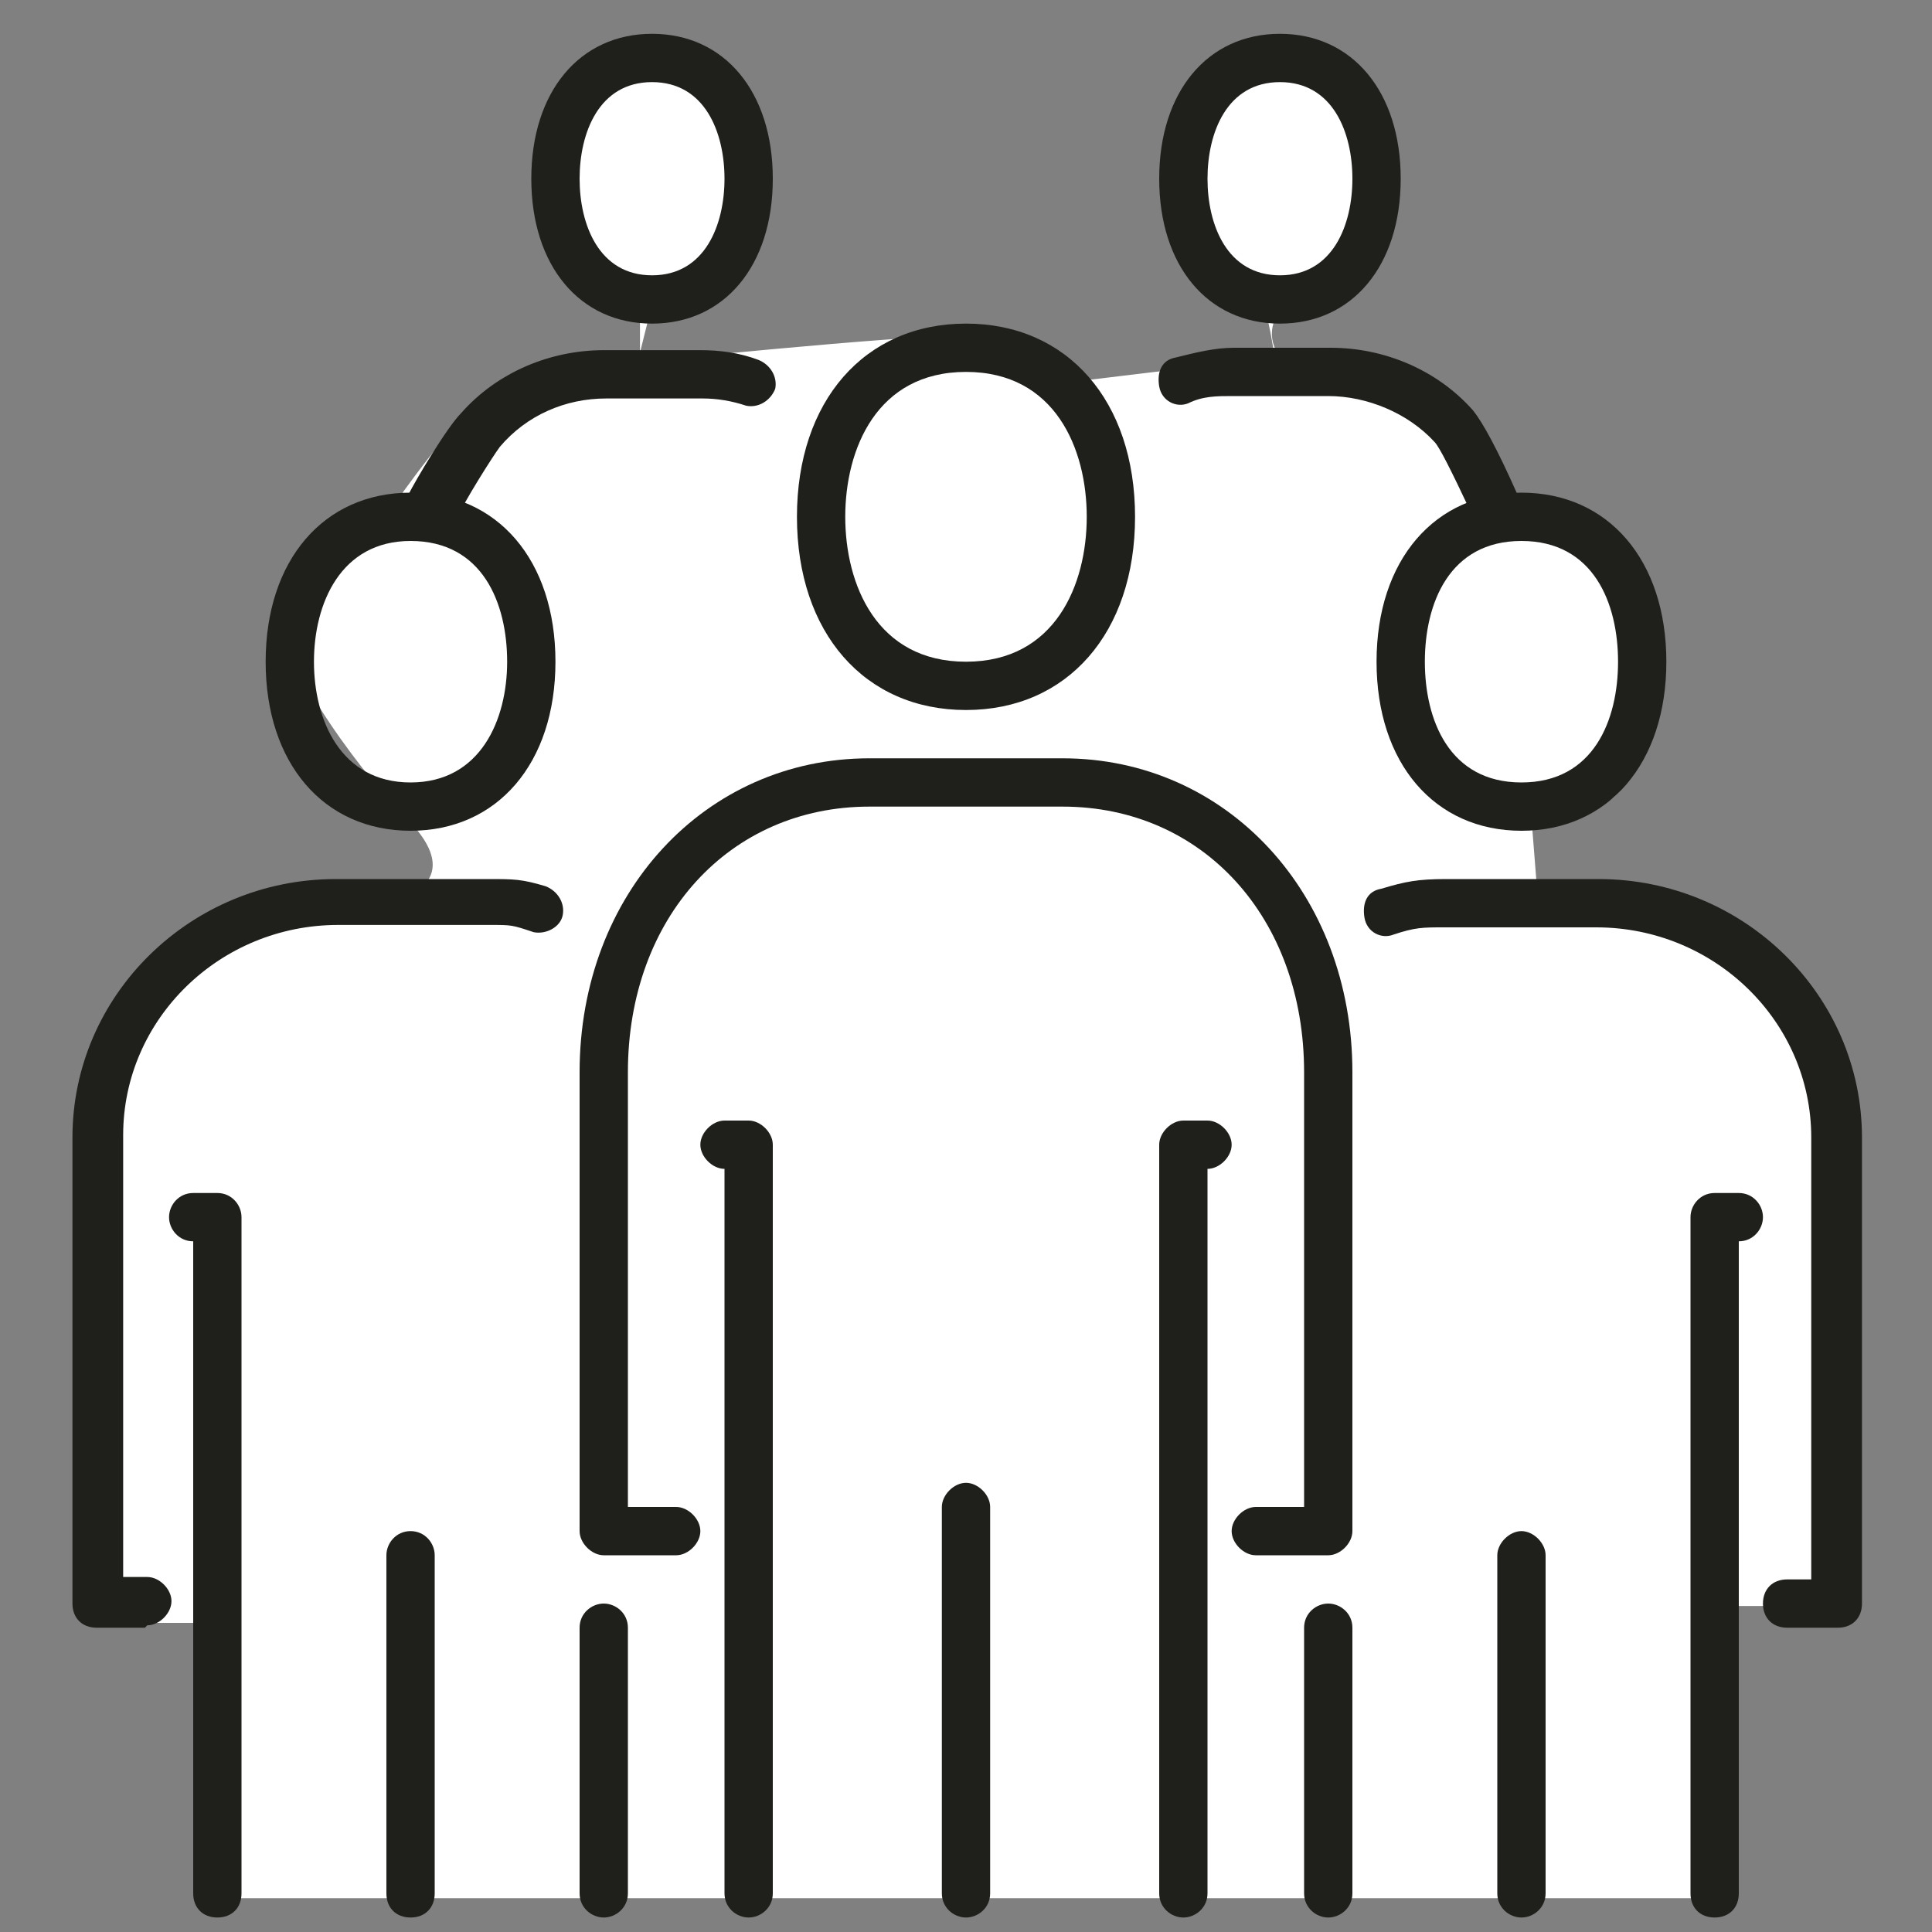 <?xml version="1.0" encoding="UTF-8"?>
<svg id="_レイヤー_1" data-name=" レイヤー 1" xmlns="http://www.w3.org/2000/svg" version="1.1" viewBox="0 0 80 80">
  <rect x="0" y="0" width="80" height="80" fill="#808080" stroke="none"/>
  <defs>
    <style>
      .cls-1 {
        fill: #1f1f1c;
      }

      .cls-1, .cls-2 {
        stroke-width: 0px;
      }

      .cls-2 {
        fill: #fff;
      }
    </style>
  </defs>
  <path class="cls-2" d="M71,78.6H9.7v-11.4h-5.6v-18.5s-2.1-10.9,7.8-10.9,4.6-4.2,4.6-4.2c0,0-4.8-5.3-4.8-8.2s4.9-4.9,4.9-4.9c0,0,3.6-5.1,4.9-5.1h5v-3.2s-3.7-1.1-3.7-4.2,4-6.1,4-6.1c0,0,5,.3,5,4.8s-4.9,6.3-4.9,6.3l-.5,2s10.7-1.1,13.4-1.1,4.7,1.9,4.7,1.9l8.3-1c-.2-.9-.3-2.2-.7-2.1-1.2,0-1.7-1.3-2.8-3.5-2.1-4.3,1.8-7.4,1.8-7.4,0,0,6.1-1,6.1,5.6s-2.7,3.9-3.9,5.1c-1.3,1.3-.2,2.4-.2,2.4,0,0,7-.6,7,3.1s8.1,1.9,8.1,8.8-1.6,6.9-4.8,6.9l.3,3.8s12-1.5,12,8.8,0,20.2,0,20.2h-4.1c0,0-.8,12.2-.8,12.2Z"/>
  <path class="cls-1" d="M40,79.4c-.5,0-1-.4-1-1v-16c0-.5.5-1,1-1s1,.5,1,1v16c0,.6-.5,1-1,1Z"/>
  <path class="cls-1" d="M55,79.4c-.5,0-1-.4-1-1v-11c0-.6.5-1,1-1s1,.4,1,1v11c0,.6-.5,1-1,1Z"/>
  <path class="cls-1" d="M63,79.4c-.5,0-1-.4-1-1v-14c0-.5.5-1,1-1s1,.5,1,1v14c0,.6-.5,1-1,1Z"/>
  <path class="cls-1" d="M25,79.4c-.5,0-1-.4-1-1v-11c0-.6.5-1,1-1s1,.4,1,1v11c0,.6-.5,1-1,1Z"/>
  <path class="cls-1" d="M17,79.4c-.6,0-1-.4-1-1v-14c0-.5.4-1,1-1s1,.5,1,1v14c0,.6-.4,1-1,1Z"/>
  <path class="cls-1" d="M31,79.4c-.5,0-1-.4-1-1v-30c-.5,0-1-.5-1-1s.5-1,1-1h1c.5,0,1,.5,1,1v31c0,.6-.5,1-1,1Z"/>
  <path class="cls-1" d="M49,79.4c-.5,0-1-.4-1-1v-31c0-.5.5-1,1-1h1c.5,0,1,.5,1,1s-.5,1-1,1v30c0,.6-.5,1-1,1Z"/>
  <path class="cls-1" d="M55,64.4h-3c-.5,0-1-.5-1-1s.5-1,1-1h2v-18c0-6.4-4.2-11-10-11h-8c-5.8,0-10,4.6-10,11v18h2c.5,0,1,.5,1,1s-.5,1-1,1h-3c-.5,0-1-.5-1-1v-19c0-7.4,5.2-13,12-13h8c6.8,0,12,5.6,12,13v19c0,.5-.5,1-1,1Z"/>
  <path class="cls-1" d="M40,29.4c-4.2,0-7-3.2-7-8s2.8-8,7-8,7,3.2,7,8-2.8,8-7,8ZM40,15.4c-3.7,0-5,3.2-5,6s1.3,6,5,6,5-3.2,5-6-1.3-6-5-6Z"/>
  <path class="cls-1" d="M76,67.4h-2c-.6,0-1-.4-1-1s.4-1,1-1h1v-18.3c0-4.8-4-8.7-8.9-8.7h-6.3c-.9,0-1.2,0-2.1.3-.5.2-1.1-.1-1.2-.7s.1-1.1.7-1.2c1-.3,1.5-.4,2.7-.4h6.3c6,0,10.9,4.8,10.9,10.7v19.3c0,.6-.4,1-1,1h0Z"/>
  <path class="cls-1" d="M71,79.4c-.6,0-1-.4-1-1v-28c0-.5.4-1,1-1h1c.6,0,1,.5,1,1s-.4,1-1,1v27c0,.6-.4,1-1,1Z"/>
  <path class="cls-1" d="M63,34.4c-3.6,0-6-2.8-6-7s2.4-7,6-7,6,2.8,6,7-2.4,7-6,7ZM63,22.4c-3,0-4,2.6-4,5s1,5,4,5,4-2.6,4-5-1-5-4-5Z"/>
  <path class="cls-1" d="M6,67.4h-2c-.6,0-1-.4-1-1v-19.3c0-5.9,4.9-10.7,10.9-10.7h6.3c1.1,0,1.4,0,2.4.3.5.2.8.7.7,1.2s-.7.8-1.2.7c-.9-.3-.9-.3-1.8-.3h-6.3c-4.9,0-8.9,3.9-8.9,8.7v18.3h1c.5,0,1,.5,1,1s-.5,1-1,1Z"/>
  <path class="cls-1" d="M9,79.4c-.6,0-1-.4-1-1v-27c-.6,0-1-.5-1-1s.4-1,1-1h1c.6,0,1,.5,1,1v28c0,.6-.4,1-1,1Z"/>
  <path class="cls-1" d="M17,34.4c-3.6,0-6-2.8-6-7s2.4-7,6-7,6,2.8,6,7-2.4,7-6,7ZM17,22.4c-2.9,0-4,2.6-4,5s1.1,5,4,5,4-2.6,4-5-1-5-4-5Z"/>
  <path class="cls-1" d="M53,13.4c-3,0-5-2.4-5-6s2-6,5-6,5,2.4,5,6-2,6-5,6ZM53,3.4c-2.2,0-3,2.1-3,4s.8,4,3,4,3-2.1,3-4-.8-4-3-4Z"/>
  <path class="cls-1" d="M62,22.2c-.4,0-.7-.2-.9-.6l-.2-.4c-.8-1.7-1.3-2.7-1.5-2.9-1.1-1.2-2.8-1.9-4.4-1.9h-4c-.6,0-1.2,0-1.8.3-.5.2-1.1-.1-1.2-.7s.1-1.1.7-1.2c.8-.2,1.6-.4,2.4-.4h4c2.2,0,4.4.9,5.9,2.6.4.5,1,1.6,1.8,3.4l.2.4c.2.5,0,1.1-.5,1.3-.1,0-.3.1-.4.1h0Z"/>
  <path class="cls-1" d="M27,13.4c-3,0-5-2.4-5-6s2-6,5-6,5,2.4,5,6-2,6-5,6ZM27,3.4c-2.2,0-3,2.1-3,4s.8,4,3,4,3-2.1,3-4-.8-4-3-4Z"/>
  <path class="cls-1" d="M17.8,21.9c-.1,0-.3,0-.4-.1-.5-.2-.7-.8-.5-1.3.3-.6,1.6-2.8,2.2-3.4,1.5-1.7,3.7-2.6,5.9-2.6h4c.8,0,1.6.1,2.4.4.5.2.8.7.7,1.2-.2.5-.7.8-1.2.7-.6-.2-1.2-.3-1.8-.3h-4c-1.7,0-3.3.7-4.4,2-.3.4-1.5,2.3-1.8,3-.2.4-.5.6-.9.6h0Z"/>
</svg>